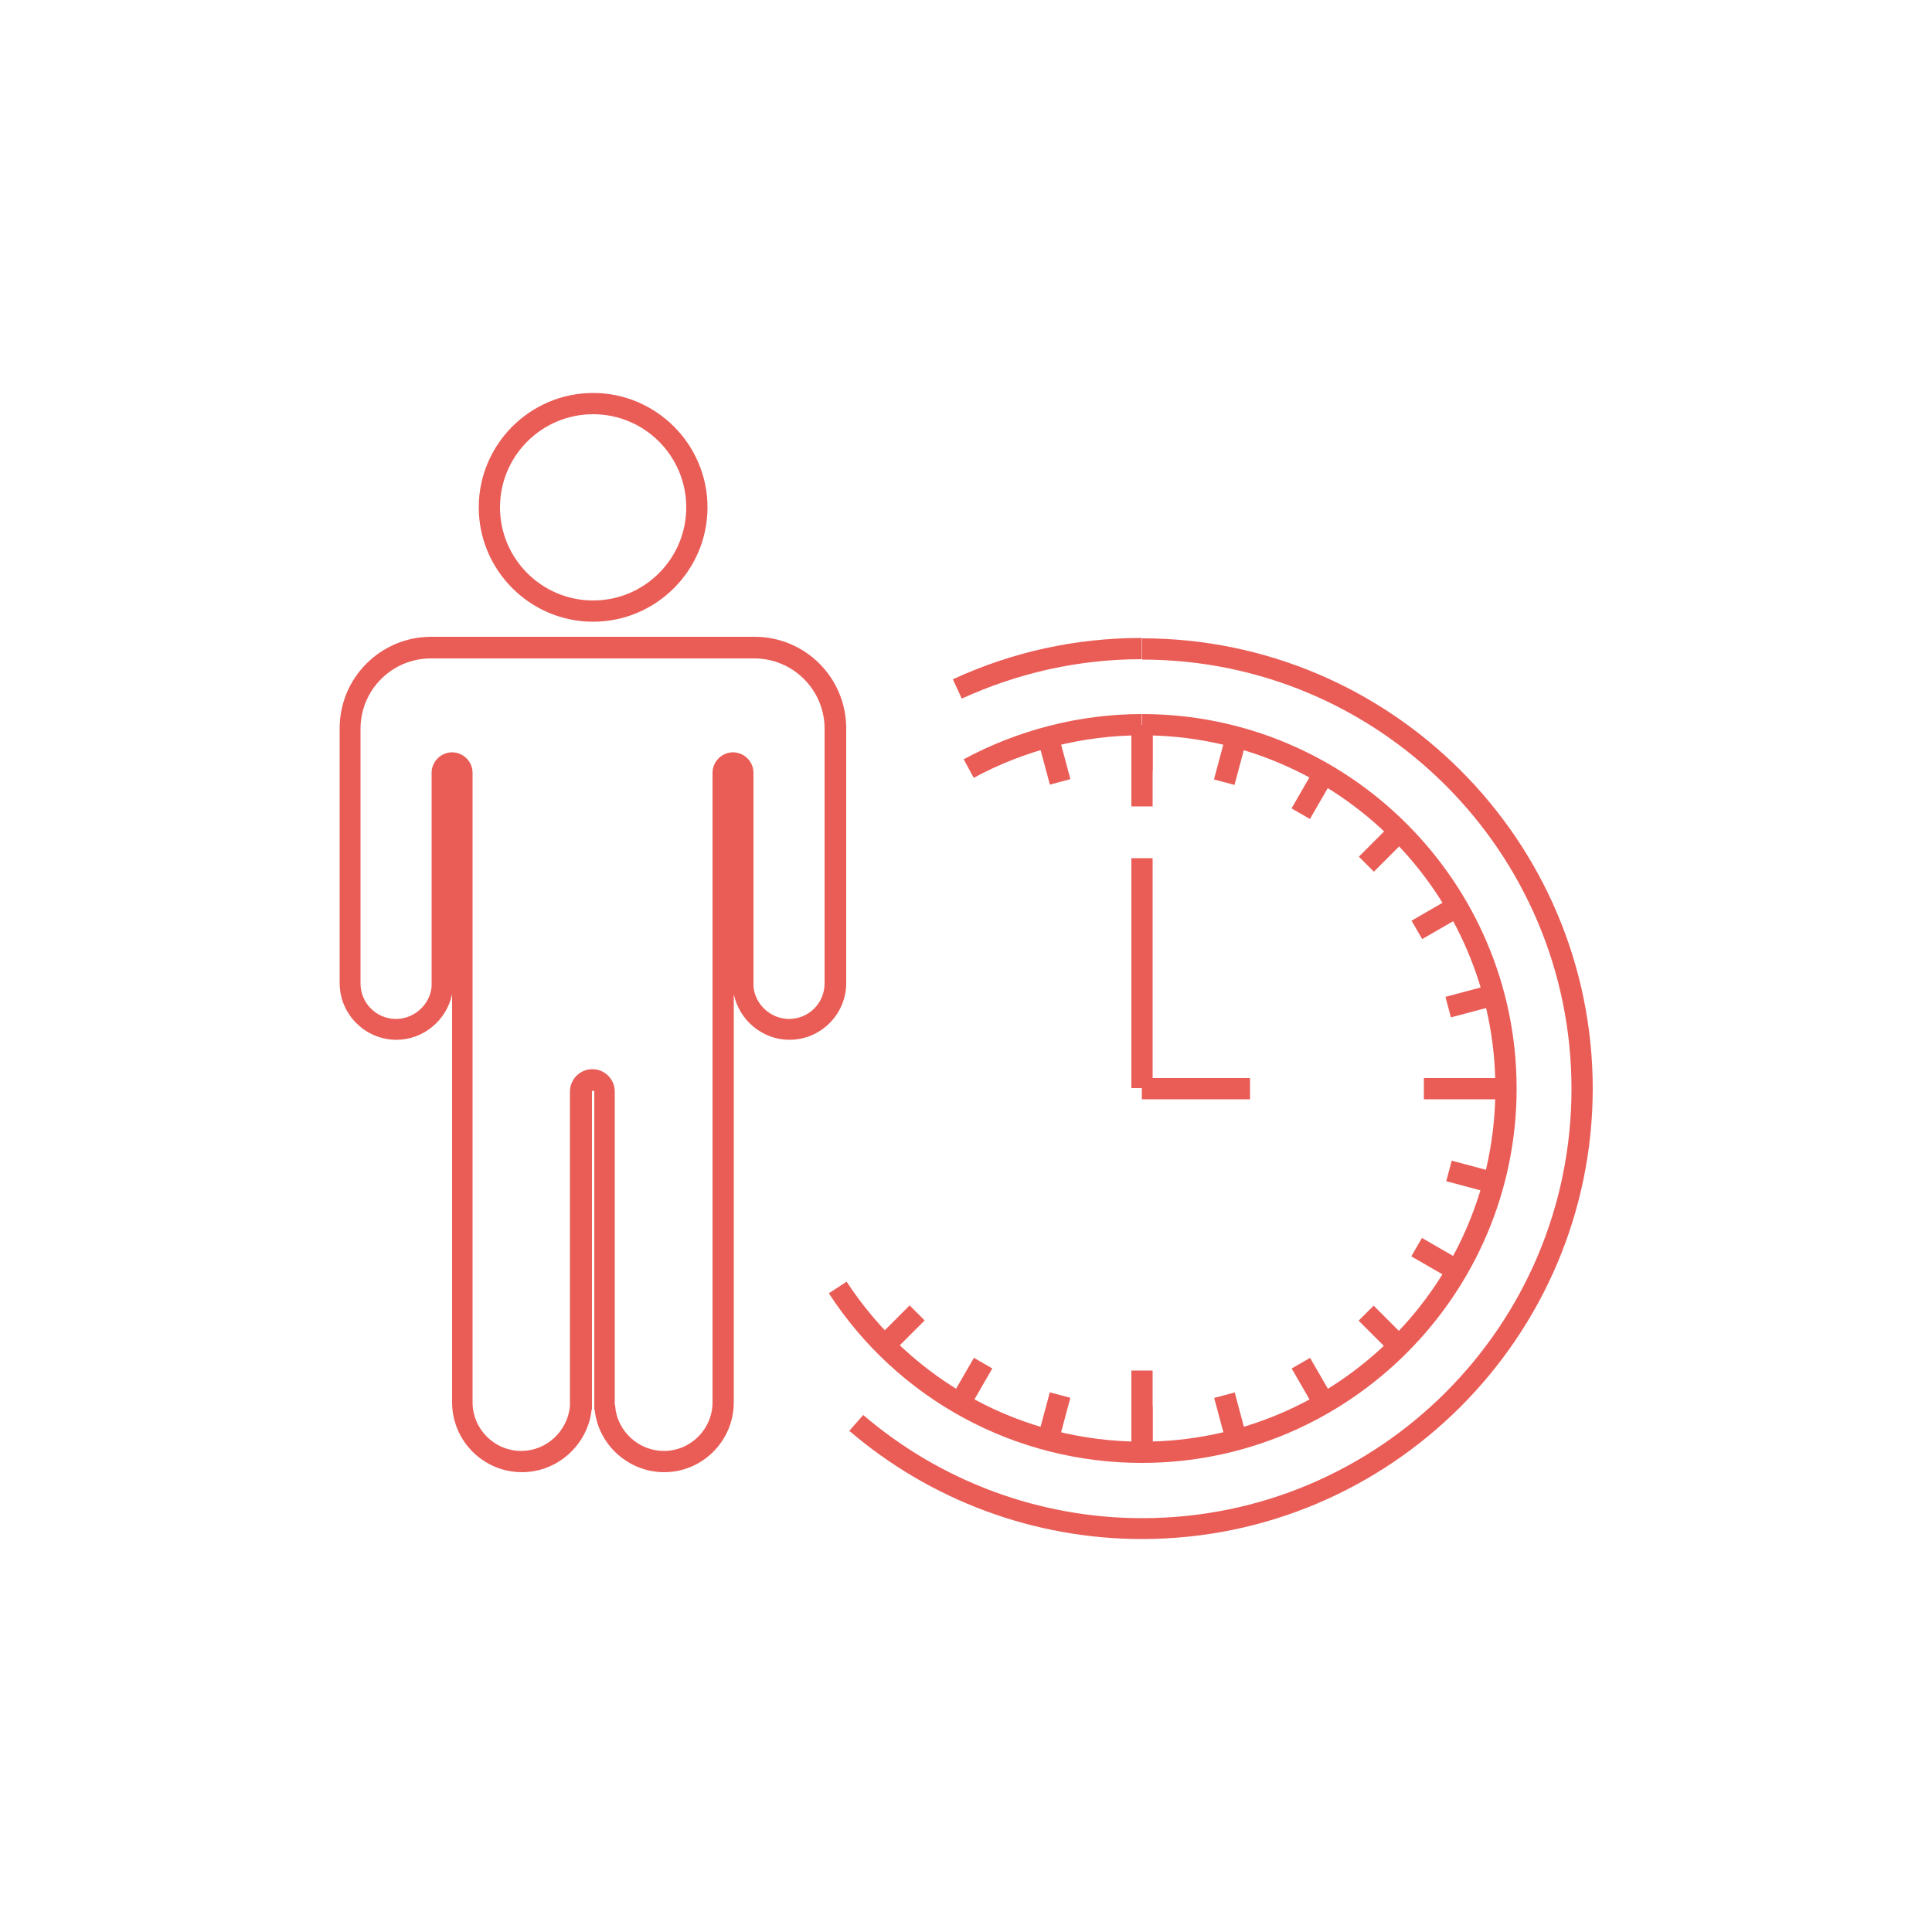 <?xml version="1.0" encoding="UTF-8"?> <!-- Generator: Adobe Illustrator 26.0.1, SVG Export Plug-In . SVG Version: 6.00 Build 0) --> <svg xmlns="http://www.w3.org/2000/svg" xmlns:xlink="http://www.w3.org/1999/xlink" version="1.1" id="Layer_13" x="0px" y="0px" viewBox="0 0 500 500" style="enable-background:new 0 0 500 500;" xml:space="preserve"> <style type="text/css"> .st0{fill:#EA5D57;} </style> <g> <g> <g> <path class="st0" d="M295.5,398.3c-27.8,0-54.7-10-75.7-28l3.6-4.1c20.1,17.2,45.7,26.7,72.2,26.7c61.3,0,111.1-49.8,111.1-111.1 s-49.8-111.1-111.1-111.1v-5.5c64.3,0,116.6,52.3,116.6,116.6C412.1,346,359.8,398.3,295.5,398.3z M248.9,180.8l-2.3-5 c15.4-7.1,31.8-10.7,48.9-10.7v5.5C279.2,170.6,263.6,174.1,248.9,180.8z"></path> <path class="st0" d="M295.5,378.6c-32.8,0-63.1-16.4-81-43.9l4.6-3c17,25.9,45.5,41.4,76.5,41.4c50.4,0,91.4-41,91.4-91.4 s-41-91.4-91.4-91.4v-5.5c53.4,0,96.9,43.5,96.9,96.9S348.9,378.6,295.5,378.6z M252,201.3l-2.6-4.8c14.1-7.6,30-11.7,46.1-11.7 v5.5C280.3,190.3,265.3,194.1,252,201.3z"></path> <rect x="292.8" y="187.6" class="st0" width="5.5" height="21.1"></rect> <rect x="292.8" y="354.7" class="st0" width="5.5" height="21.1"></rect> <rect x="368.5" y="279" class="st0" width="21.1" height="5.5"></rect> <rect x="292.8" y="187.6" class="st0" width="5.5" height="12"></rect> <rect x="292.8" y="363.9" class="st0" width="5.5" height="12"></rect> <rect x="312.3" y="193.8" transform="matrix(0.259 -0.966 0.966 0.259 46.076 453.2)" class="st0" width="12" height="5.5"></rect> <rect x="266.7" y="364.2" transform="matrix(0.259 -0.966 0.966 0.259 -152.31 535.227)" class="st0" width="12" height="5.5"></rect> <rect x="333.6" y="202.7" transform="matrix(0.5 -0.866 0.866 0.5 -8.091 396.757)" class="st0" width="12" height="5.5"></rect> <rect x="245.5" y="355.3" transform="matrix(0.5 -0.866 0.866 0.5 -184.393 396.75)" class="st0" width="12" height="5.5"></rect> <rect x="351.9" y="216.7" transform="matrix(0.707 -0.707 0.707 0.707 -50.327 317.292)" class="st0" width="12" height="5.5"></rect> <rect x="227.2" y="341.3" transform="matrix(0.707 -0.707 0.707 0.707 -174.999 265.651)" class="st0" width="12" height="5.5"></rect> <rect x="365.9" y="234.9" transform="matrix(0.866 -0.5 0.5 0.866 -69.01 217.797)" class="st0" width="12" height="5.5"></rect> <rect x="374.7" y="256.2" transform="matrix(0.966 -0.258 0.258 0.966 -53.981 107.17)" class="st0" width="12" height="5.5"></rect> <rect x="377.9" y="298.6" transform="matrix(0.259 -0.966 0.966 0.259 -12.041 593.405)" class="st0" width="5.5" height="12"></rect> <rect x="369.1" y="319.8" transform="matrix(0.5 -0.866 0.866 0.5 -96.253 484.883)" class="st0" width="5.5" height="12"></rect> <rect x="355.1" y="338.1" transform="matrix(0.707 -0.707 0.707 0.707 -138.483 353.807)" class="st0" width="5.5" height="12"></rect> <rect x="336.9" y="352.1" transform="matrix(0.866 -0.5 0.5 0.866 -133.524 217.7)" class="st0" width="5.5" height="12"></rect> <rect x="315.6" y="360.9" transform="matrix(0.966 -0.259 0.259 0.966 -84.115 94.897)" class="st0" width="5.5" height="12"></rect> <rect x="270" y="190.6" transform="matrix(0.966 -0.259 0.259 0.966 -41.589 77.281)" class="st0" width="5.5" height="12"></rect> <rect x="292.8" y="222.1" class="st0" width="5.5" height="59.5"></rect> <rect x="295.5" y="279" class="st0" width="28" height="5.5"></rect> <path class="st0" d="M171.9,381c-9.2,0-17-7-18-16.1l-0.1-0.1l0-1.9v-80.4c0-0.3-0.6-0.3-0.6,0v82.2l-0.1,0.2 c-1,9-8.8,16.1-18,16.1c-10,0-18.1-8.1-18.1-18.1V257.3c-1.4,6.7-7.4,11.8-14.4,11.8c-8.1,0-14.7-6.6-14.7-14.7v-65.9 c0-13.1,10.6-23.7,23.7-23.7h83.7c13.1,0,23.7,10.6,23.7,23.7v65.9c0,8.1-6.6,14.7-14.7,14.7c-7,0-13-5.1-14.4-11.8v105.6 C189.9,372.9,181.8,381,171.9,381z M159.2,363.6l0,0.3c0.5,6.5,6.1,11.6,12.6,11.6c7,0,12.6-5.7,12.6-12.6V200 c0-2.9,2.4-5.3,5.3-5.3c2.9,0,5.3,2.4,5.3,5.3l0,55.3c0.4,4.7,4.5,8.4,9.2,8.4c5.1,0,9.2-4.1,9.2-9.2v-65.9 c0-10.1-8.2-18.2-18.2-18.2h-83.7c-10.1,0-18.2,8.2-18.2,18.2v65.9c0,5.1,4.1,9.2,9.2,9.2c4.7,0,8.8-3.7,9.2-8.4l0-0.9V200 c0-2.9,2.4-5.3,5.3-5.3s5.3,2.4,5.3,5.3v162.9c0,7,5.7,12.6,12.6,12.6c6.5,0,12-5.1,12.6-11.6l0-1v-80.4c0-3.2,2.6-5.8,5.8-5.8 c3.2,0,5.8,2.6,5.8,5.8V363.6z"></path> <path class="st0" d="M153.5,160.9c-16.3,0-29.6-13.3-29.6-29.6c0-16.3,13.3-29.6,29.6-29.6s29.6,13.3,29.6,29.6 C183.1,147.6,169.8,160.9,153.5,160.9z M153.5,107.2c-13.3,0-24.1,10.8-24.1,24.1c0,13.3,10.8,24.1,24.1,24.1 s24.1-10.8,24.1-24.1C177.6,118,166.8,107.2,153.5,107.2z"></path> </g> </g> </g> </svg> 